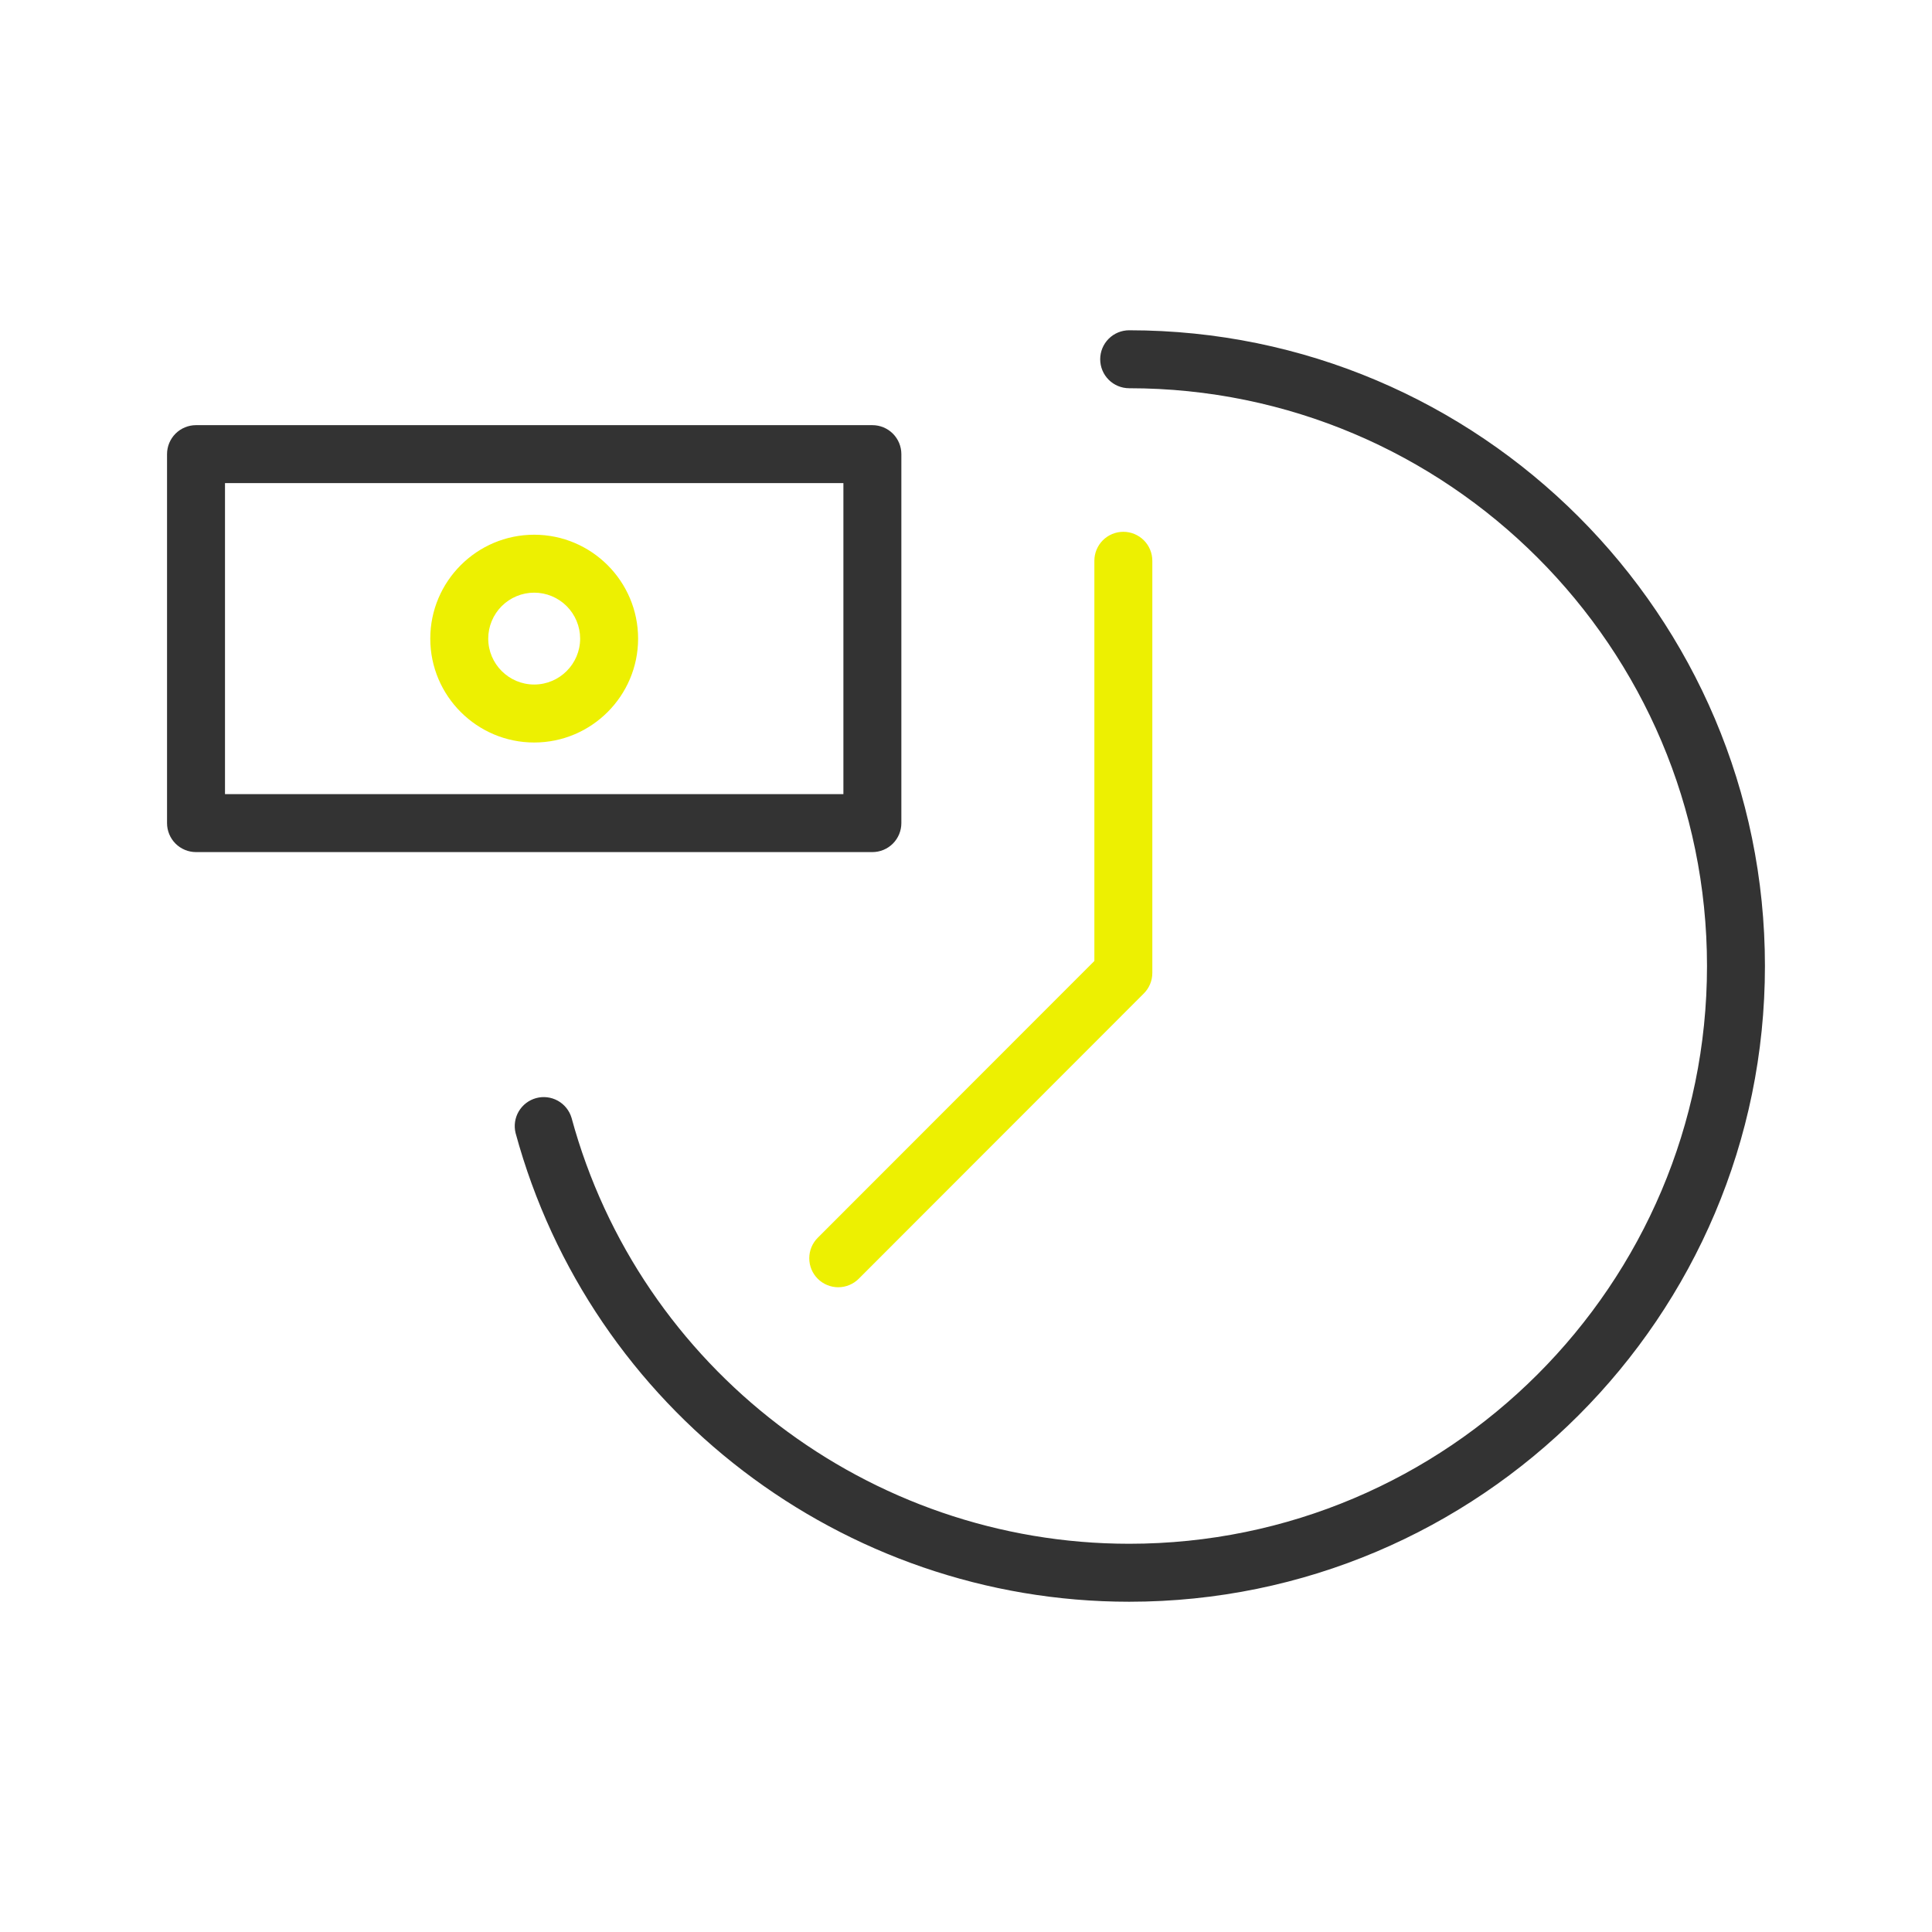 <?xml version="1.0" encoding="UTF-8"?> <svg xmlns="http://www.w3.org/2000/svg" viewBox="1950 2450 100 100" width="100" height="100" data-guides="{&quot;vertical&quot;:[],&quot;horizontal&quot;:[]}"><path fill="#333333" stroke="none" fill-opacity="1" stroke-width="1" stroke-opacity="1" baseline-shift="baseline" clip-rule="evenodd" color-interpolation-filters="linearRGB" color-interpolation="sRGB" color="rgb(51, 51, 51)" fill-rule="evenodd" font-stretch="normal" id="tSvg4f0815d308" title="Path 6" d="M 2008.446 2467.095 C 2008.048 2467.095 2007.667 2467.253 2007.385 2467.534C 2007.104 2467.816 2006.946 2468.197 2006.946 2468.595C 2006.946 2468.993 2007.104 2469.374 2007.385 2469.656C 2007.667 2469.937 2008.048 2470.095 2008.446 2470.095C 2024.937 2470.095 2038.354 2483.51 2038.354 2500C 2038.354 2516.49 2024.937 2529.905 2008.446 2529.905C 1994.977 2529.905 1983.108 2520.838 1979.582 2507.856C 1979.47 2507.481 1979.216 2507.165 1978.873 2506.974C 1978.531 2506.784 1978.128 2506.735 1977.75 2506.838C 1977.373 2506.941 1977.05 2507.187 1976.851 2507.524C 1976.652 2507.861 1976.593 2508.263 1976.686 2508.643C 1980.566 2522.929 1993.626 2532.906 2008.445 2532.906C 2026.591 2532.906 2041.353 2518.145 2041.353 2500.001C 2041.354 2481.856 2026.592 2467.095 2008.446 2467.095Z"></path><path fill="#333333" stroke="none" fill-opacity="1" stroke-width="1" stroke-opacity="1" baseline-shift="baseline" clip-rule="evenodd" color-interpolation-filters="linearRGB" color-interpolation="sRGB" color="rgb(51, 51, 51)" fill-rule="evenodd" font-stretch="normal" id="tSvg12108121d03" title="Path 7" d="M 1996.654 2492.604 C 1996.654 2486.238 1996.654 2479.872 1996.654 2473.506C 1996.654 2473.108 1996.496 2472.727 1996.215 2472.445C 1995.933 2472.164 1995.552 2472.006 1995.154 2472.006C 1983.485 2472.006 1971.815 2472.006 1960.146 2472.006C 1959.748 2472.006 1959.367 2472.164 1959.085 2472.445C 1958.804 2472.727 1958.646 2473.108 1958.646 2473.506C 1958.646 2479.872 1958.646 2486.238 1958.646 2492.604C 1958.646 2493.002 1958.804 2493.383 1959.085 2493.665C 1959.367 2493.946 1959.748 2494.104 1960.146 2494.104C 1971.815 2494.104 1983.485 2494.104 1995.154 2494.104C 1995.552 2494.104 1995.933 2493.946 1996.215 2493.665C 1996.496 2493.383 1996.654 2493.002 1996.654 2492.604ZM 1993.654 2491.104 C 1982.985 2491.104 1972.315 2491.104 1961.646 2491.104C 1961.646 2485.738 1961.646 2480.372 1961.646 2475.006C 1972.315 2475.006 1982.985 2475.006 1993.654 2475.006C 1993.654 2480.372 1993.654 2485.738 1993.654 2491.104Z"></path><path fill="#edf001" stroke="none" fill-opacity="1" stroke-width="1" stroke-opacity="1" baseline-shift="baseline" clip-rule="evenodd" color-interpolation-filters="linearRGB" color-interpolation="sRGB" color="rgb(51, 51, 51)" fill-rule="evenodd" font-stretch="normal" id="tSvgf5383197a8" title="Path 8" d="M 1977.649 2488.432 C 1980.615 2488.432 1983.028 2486.019 1983.028 2483.054C 1983.028 2480.089 1980.615 2477.677 1977.649 2477.677C 1974.683 2477.677 1972.271 2480.089 1972.271 2483.054C 1972.271 2486.019 1974.684 2488.432 1977.649 2488.432ZM 1977.649 2480.676 C 1978.28 2480.676 1978.884 2480.927 1979.33 2481.372C 1979.776 2481.818 1980.027 2482.423 1980.028 2483.053C 1980.028 2484.365 1978.961 2485.431 1977.649 2485.431C 1976.337 2485.431 1975.271 2484.364 1975.271 2483.053C 1975.272 2482.423 1975.523 2481.818 1975.968 2481.373C 1976.414 2480.927 1977.019 2480.677 1977.649 2480.676ZM 1992.326 2516.188 C 1992.465 2516.327 1992.631 2516.438 1992.813 2516.513C 1992.995 2516.589 1993.19 2516.628 1993.387 2516.628C 1993.584 2516.628 1993.779 2516.589 1993.961 2516.513C 1994.143 2516.438 1994.309 2516.327 1994.448 2516.188C 1999.367 2511.266 2004.286 2506.343 2009.205 2501.421C 2009.486 2501.14 2009.644 2500.758 2009.644 2500.361C 2009.644 2493.249 2009.644 2486.138 2009.644 2479.026C 2009.644 2478.628 2009.486 2478.247 2009.205 2477.965C 2008.923 2477.684 2008.542 2477.526 2008.144 2477.526C 2007.746 2477.526 2007.365 2477.684 2007.083 2477.965C 2006.802 2478.247 2006.644 2478.628 2006.644 2479.026C 2006.644 2485.931 2006.644 2492.835 2006.644 2499.74C 2001.871 2504.516 1997.099 2509.291 1992.326 2514.067C 1992.045 2514.348 1991.887 2514.73 1991.887 2515.128C 1991.887 2515.525 1992.045 2515.907 1992.326 2516.188Z"></path><defs></defs></svg> 